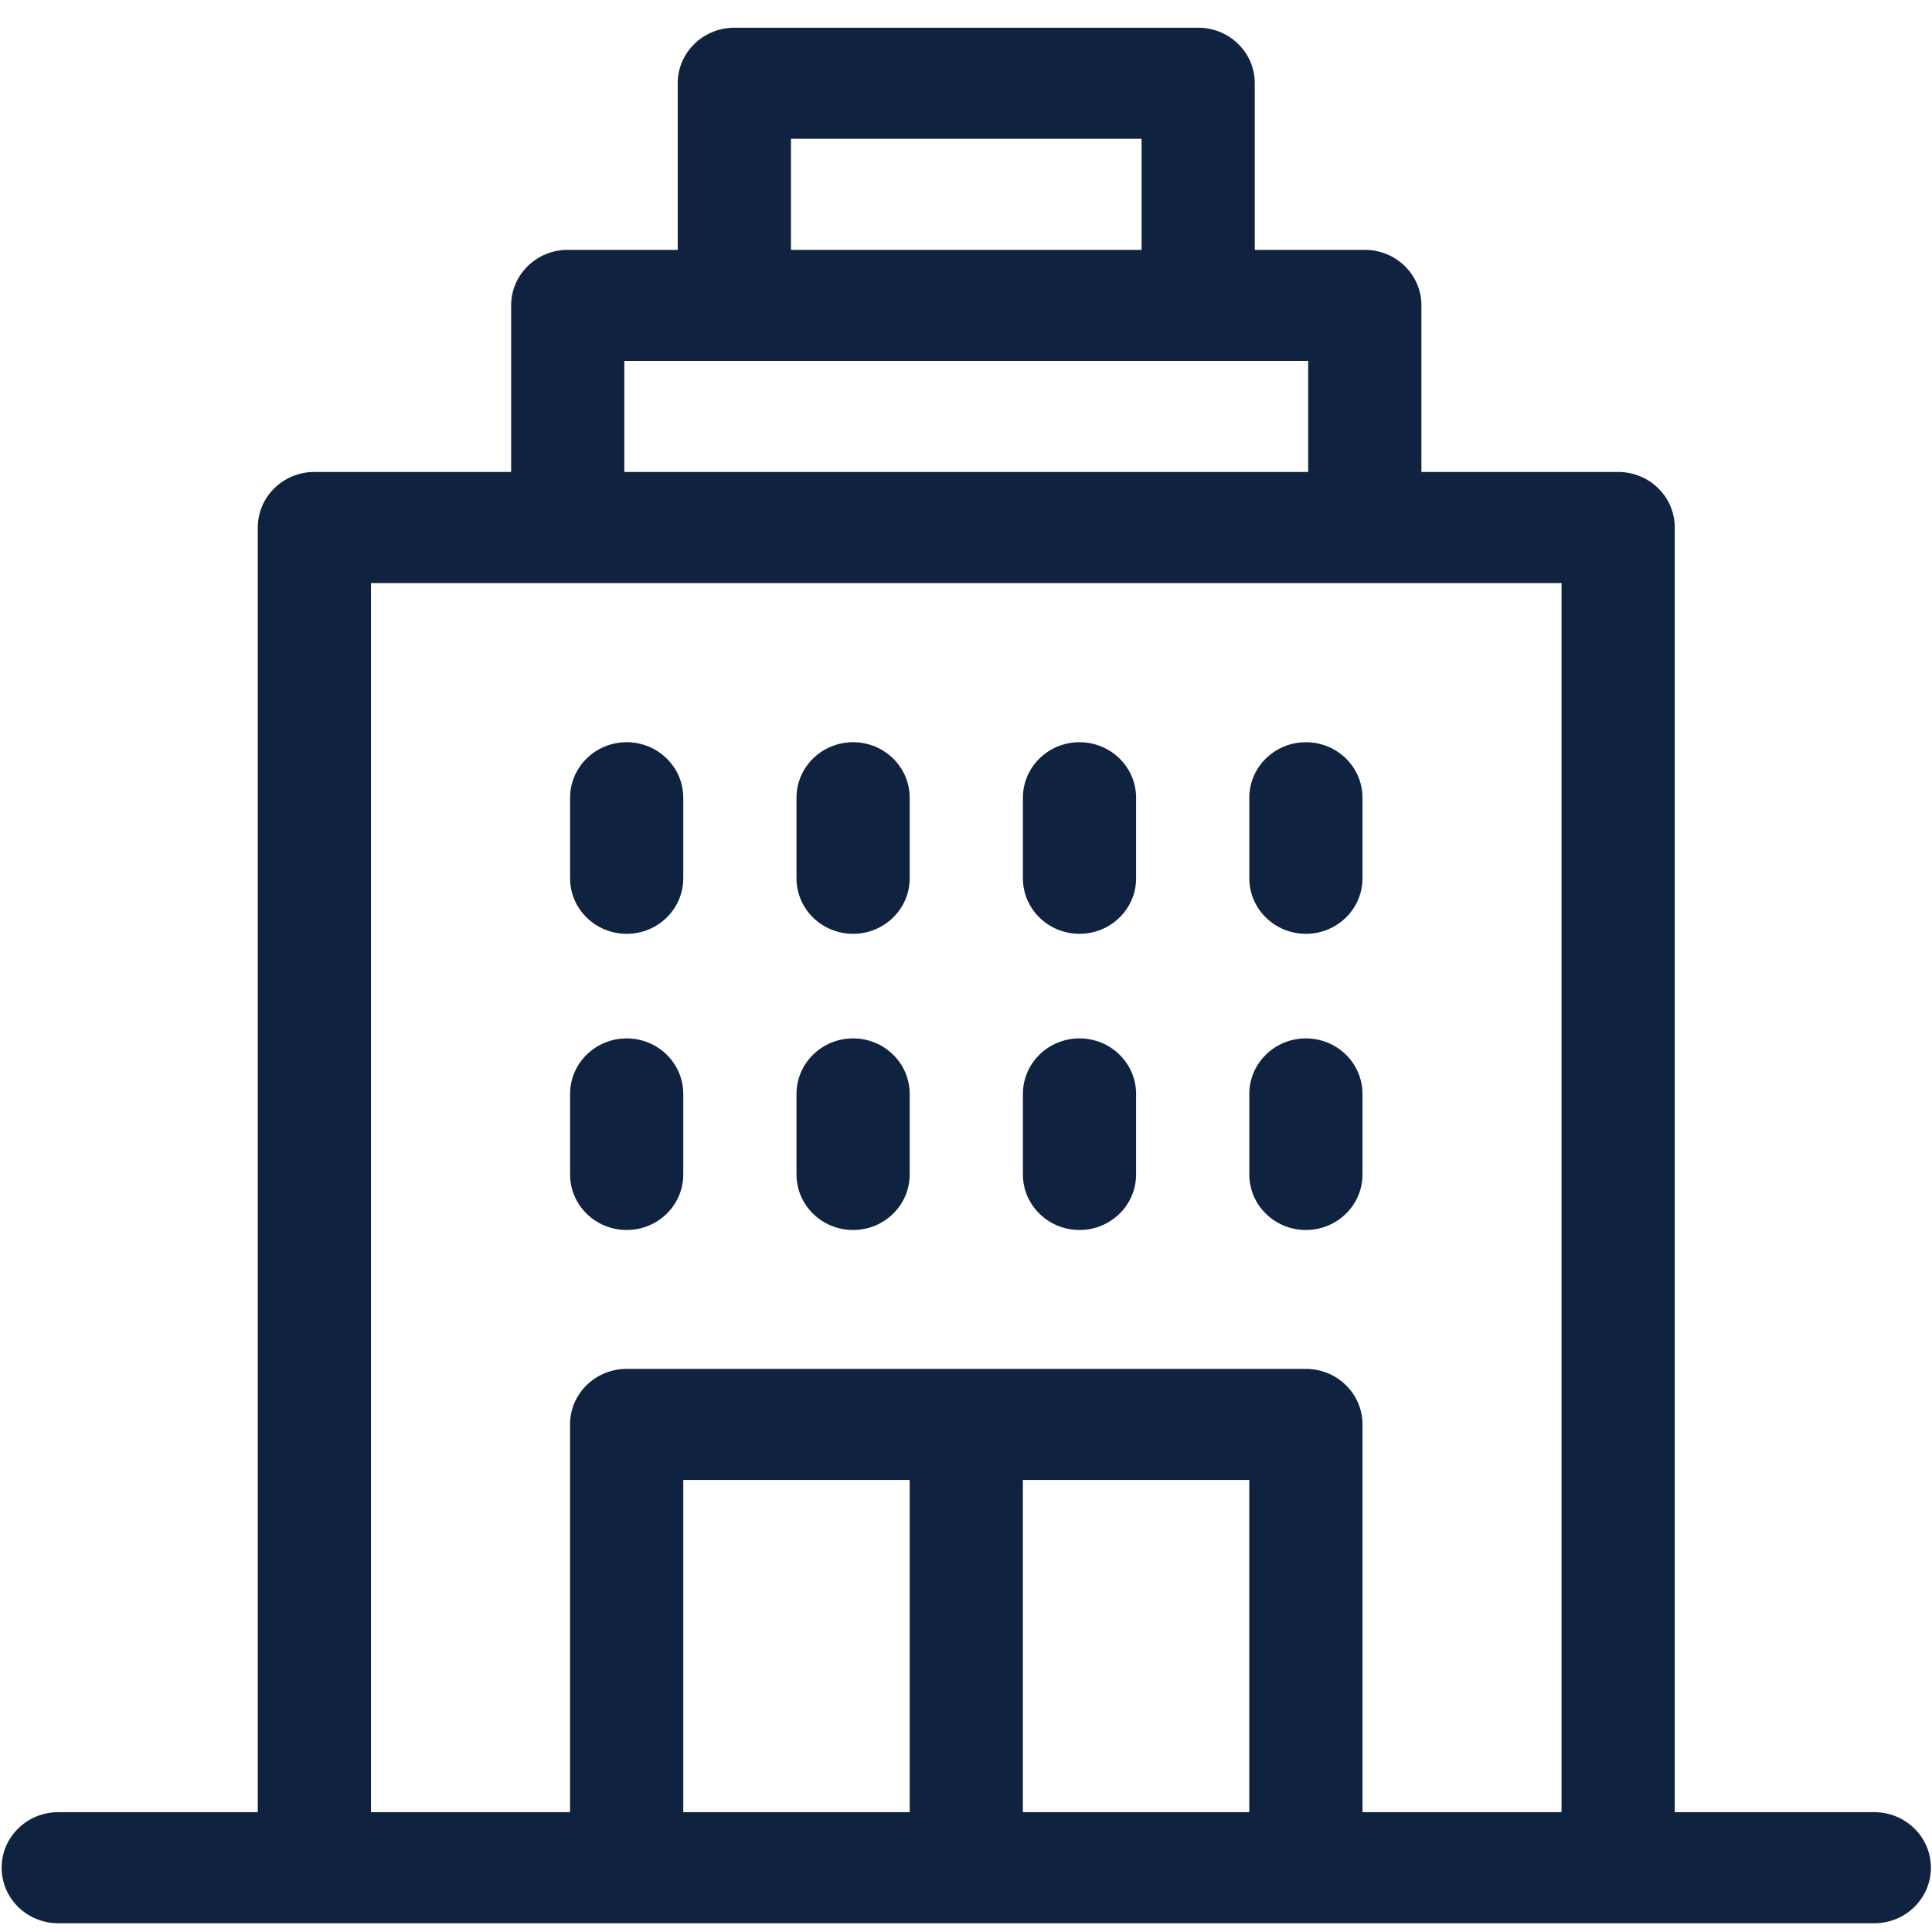 <?xml version="1.0" encoding="UTF-8"?> <svg xmlns="http://www.w3.org/2000/svg" width="53" height="53" viewBox="0 0 53 53" fill="none"><g clip-path="url(#clip0_1_182)"><path d="M51.417 49.713H45.943V14.471C45.943 13.629 45.248 12.947 44.39 12.947H38.993V8.377C38.993 7.536 38.298 6.854 37.44 6.854H34.422V2.283C34.422 1.442 33.727 0.76 32.87 0.76H20.145C19.288 0.76 18.592 1.442 18.592 2.283V6.854H15.575C14.717 6.854 14.022 7.536 14.022 8.377V12.947H8.625C7.767 12.947 7.072 13.629 7.072 14.471V49.713H1.598C0.74 49.713 0.045 50.395 0.045 51.236C0.045 52.078 0.74 52.76 1.598 52.76H51.417C52.275 52.76 52.97 52.078 52.97 51.236C52.97 50.395 52.275 49.713 51.417 49.713ZM21.698 3.807H31.317V6.854H21.698V3.807ZM17.127 9.9H35.887V12.947H17.127V9.9ZM24.955 49.713H18.744V40.599H24.955V49.713ZM34.271 49.713H28.06V40.599H34.271V49.713ZM42.837 49.713H37.377V39.075C37.377 38.234 36.681 37.552 35.824 37.552H17.191C16.333 37.552 15.638 38.234 15.638 39.075V49.713H10.177V15.994H42.837V49.713Z" fill="#0F2340"></path><path d="M35.824 33.742C36.682 33.742 37.377 33.06 37.377 32.219V30.01C37.377 29.168 36.682 28.486 35.824 28.486C34.967 28.486 34.272 29.168 34.272 30.01V32.219C34.272 33.06 34.967 33.742 35.824 33.742Z" fill="#0F2340"></path><path d="M29.613 33.742C30.471 33.742 31.166 33.06 31.166 32.219V30.01C31.166 29.168 30.471 28.486 29.613 28.486C28.756 28.486 28.061 29.168 28.061 30.01V32.219C28.061 33.06 28.756 33.742 29.613 33.742Z" fill="#0F2340"></path><path d="M23.402 33.742C24.26 33.742 24.955 33.06 24.955 32.219V30.01C24.955 29.168 24.26 28.486 23.402 28.486C22.545 28.486 21.85 29.168 21.85 30.01V32.219C21.85 33.06 22.545 33.742 23.402 33.742Z" fill="#0F2340"></path><path d="M17.191 33.742C18.049 33.742 18.744 33.06 18.744 32.219V30.01C18.744 29.168 18.049 28.486 17.191 28.486C16.334 28.486 15.639 29.168 15.639 30.01V32.219C15.639 33.06 16.334 33.742 17.191 33.742Z" fill="#0F2340"></path><path d="M35.824 25.617C36.682 25.617 37.377 24.935 37.377 24.094V21.885C37.377 21.043 36.682 20.361 35.824 20.361C34.967 20.361 34.272 21.043 34.272 21.885V24.094C34.272 24.935 34.967 25.617 35.824 25.617Z" fill="#0F2340"></path><path d="M29.613 25.617C30.471 25.617 31.166 24.935 31.166 24.094V21.885C31.166 21.043 30.471 20.361 29.613 20.361C28.756 20.361 28.061 21.043 28.061 21.885V24.094C28.061 24.935 28.756 25.617 29.613 25.617Z" fill="#0F2340"></path><path d="M23.402 25.617C24.26 25.617 24.955 24.935 24.955 24.094V21.885C24.955 21.043 24.26 20.361 23.402 20.361C22.545 20.361 21.85 21.043 21.85 21.885V24.094C21.85 24.935 22.545 25.617 23.402 25.617Z" fill="#0F2340"></path><path d="M17.191 25.617C18.049 25.617 18.744 24.935 18.744 24.094V21.885C18.744 21.043 18.049 20.361 17.191 20.361C16.334 20.361 15.639 21.043 15.639 21.885V24.094C15.639 24.935 16.334 25.617 17.191 25.617Z" fill="#0F2340"></path></g><defs><clipPath id="clip0_1_182"><rect width="53" height="52" fill="white" transform="translate(0.008 0.76)"></rect></clipPath></defs></svg> 